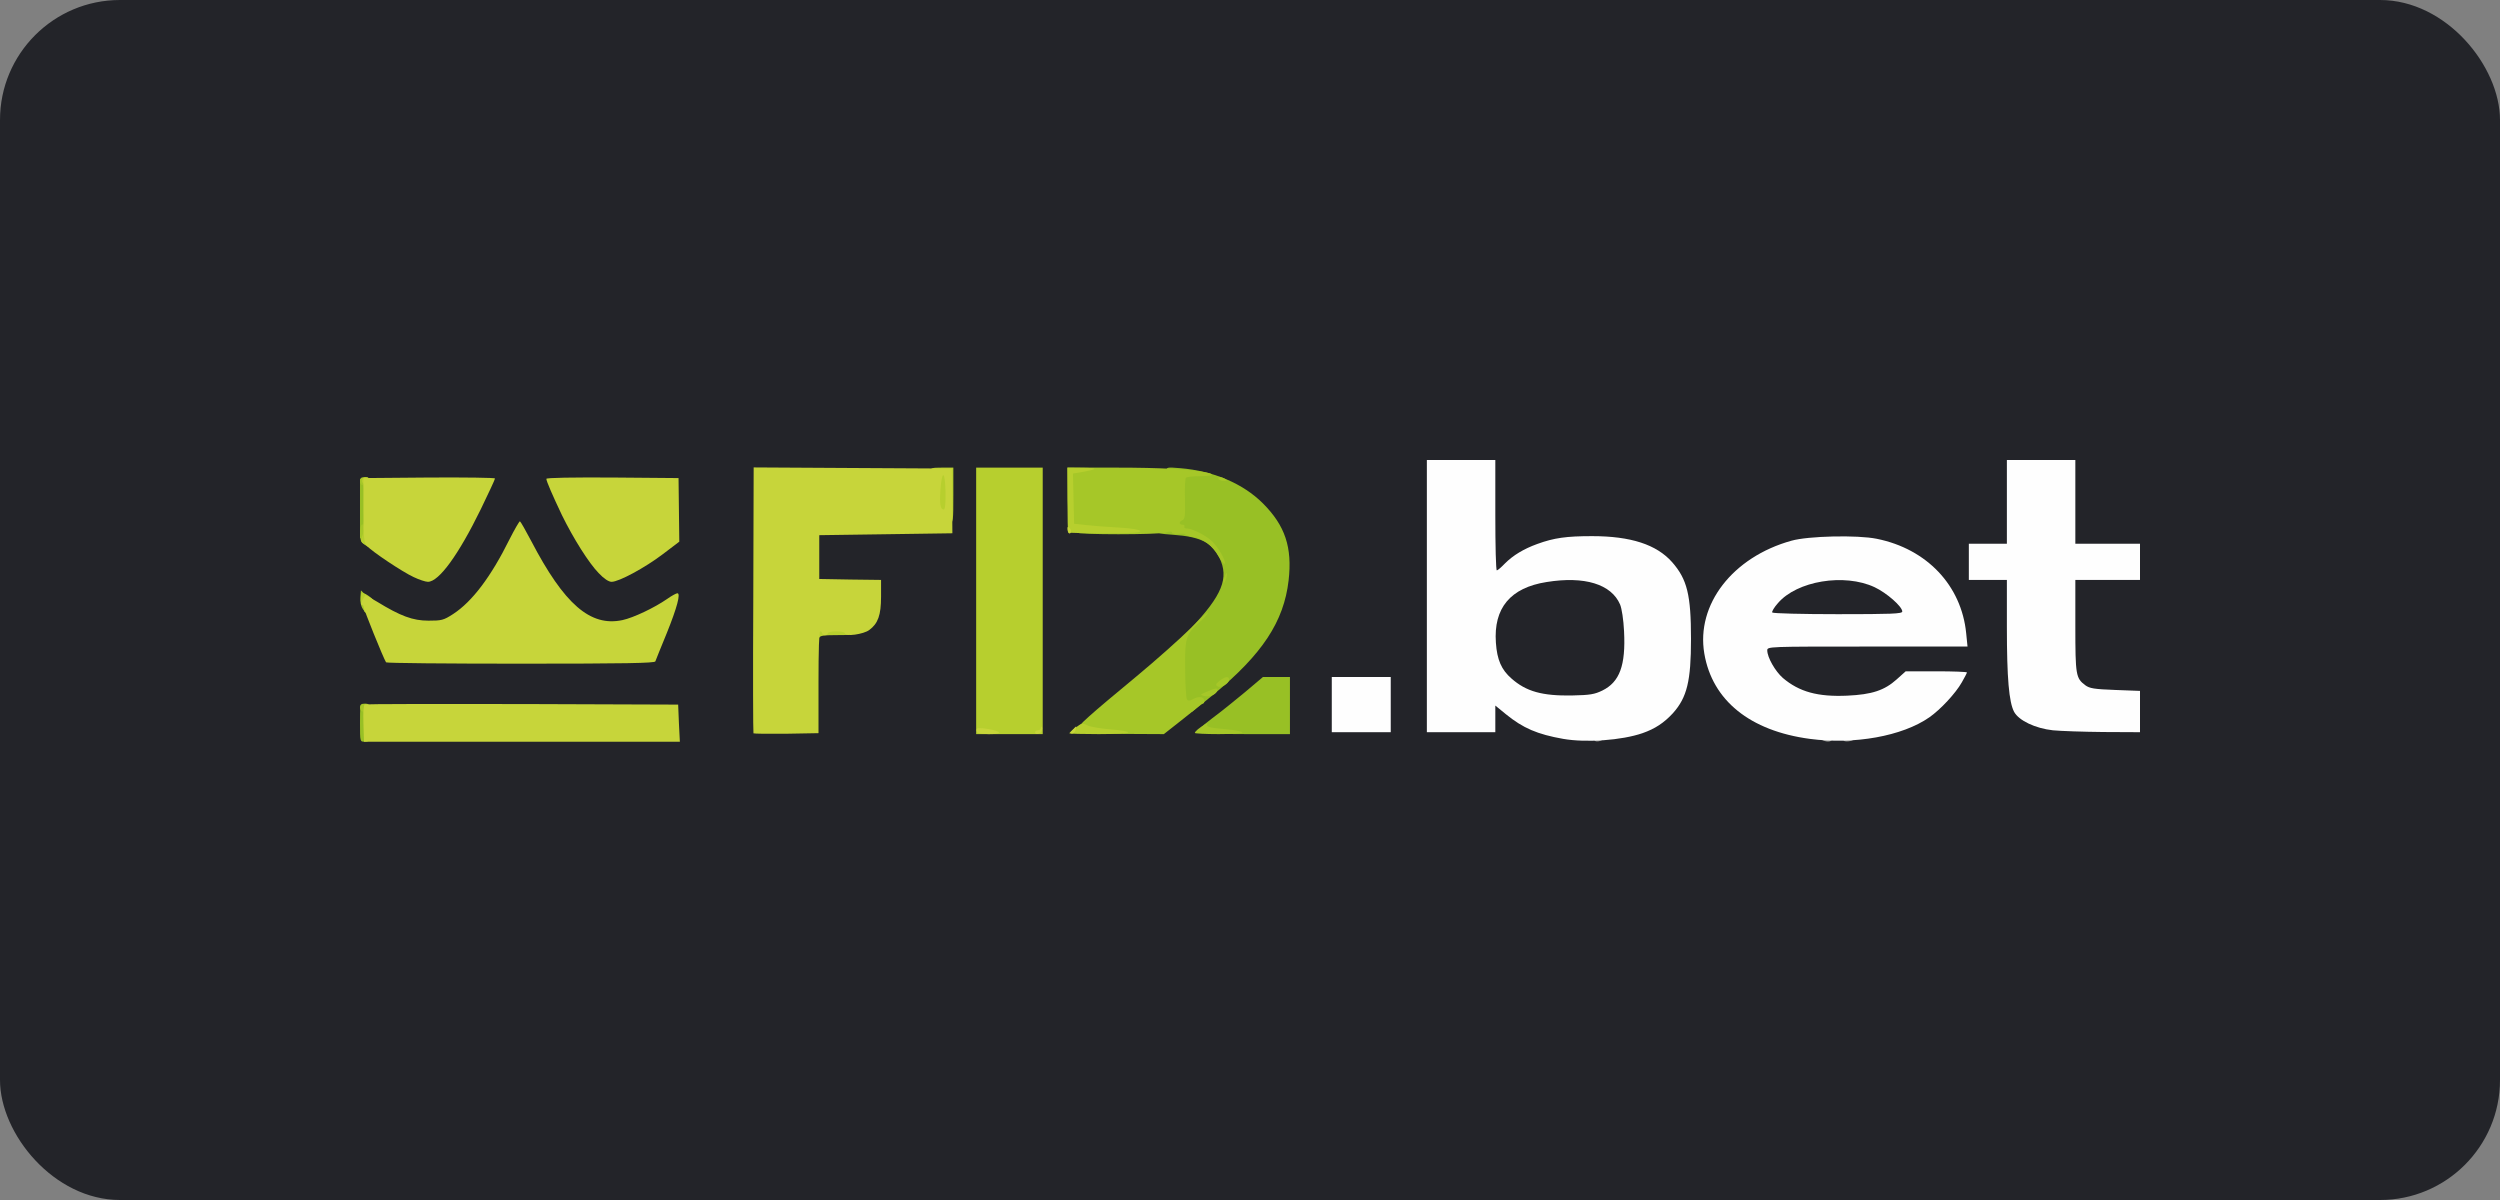 <svg width="125" height="60" viewBox="0 0 125 60" fill="none" xmlns="http://www.w3.org/2000/svg">
<rect x="0" y="0" width="125" height="60" fill="#808080" stroke="none"/>
<rect width="125" height="60" rx="6" fill="#232429"/>
<path d="M18 36.182C18 35.278 18 35.278 18.238 35.278C18.475 35.278 18.475 35.278 18.475 36.182C18.475 37.086 18.475 37.086 18.238 37.086C18 37.086 18 37.086 18 36.182Z" fill="#98C025"/>
<path d="M60.085 36.582C59.923 36.458 59.961 36.411 60.608 35.916C60.998 35.63 61.73 35.04 62.234 34.621L63.147 33.85H63.822H64.497V35.278V36.706H62.376C60.75 36.706 60.218 36.677 60.085 36.582Z" fill="#98C025"/>
<path d="M59.229 35.421C59.001 35.192 58.982 35.097 58.963 34.25C58.944 33.746 58.944 33.032 58.944 32.68L58.963 32.032L59.524 31.442C61.112 29.767 61.464 28.901 60.969 27.883C60.608 27.131 60.018 26.836 58.678 26.741C57.955 26.693 57.841 26.655 57.841 26.512C57.841 26.388 57.945 26.331 58.269 26.274C58.63 26.227 58.697 26.179 58.697 25.998C58.697 25.874 58.754 25.76 58.82 25.732C58.896 25.703 58.934 25.418 58.934 24.732V23.761H58.63C58.373 23.761 58.316 23.723 58.316 23.561C58.316 23.362 58.345 23.352 59.01 23.409C60.665 23.543 62.158 24.18 63.147 25.17C64.259 26.284 64.62 27.369 64.43 29.025C64.192 31.081 63.118 32.708 60.674 34.726C60.151 35.164 59.666 35.544 59.6 35.592C59.514 35.63 59.381 35.573 59.229 35.421Z" fill="#98C025"/>
<path d="M18 25.427V23.952H18.238H18.475V25.427V26.902H18.238H18V25.427Z" fill="#98C025"/>
<path d="M54.17 36.61C54.056 36.563 53.933 36.487 53.904 36.439C53.838 36.325 54.475 35.763 56.842 33.803C57.784 33.022 58.991 31.947 59.524 31.423C60.056 30.89 60.446 30.538 60.399 30.643C60.342 30.747 60.151 30.957 59.971 31.109C59.296 31.699 59.239 31.909 59.258 33.441C59.258 34.202 59.305 34.878 59.343 34.954C59.4 35.059 59.457 35.059 59.676 34.945C59.961 34.792 60.218 34.84 60.218 35.05C60.218 35.126 60.18 35.183 60.142 35.183C60.094 35.183 59.98 35.259 59.876 35.354C59.781 35.449 59.362 35.792 58.944 36.115L58.193 36.706L56.281 36.696C55.236 36.696 54.275 36.658 54.17 36.61Z" fill="#A6C728"/>
<path d="M59.742 36.648C59.742 36.572 59.98 36.373 60.256 36.22C60.361 36.163 60.408 36.154 60.37 36.211C60.284 36.344 60.475 36.392 61.349 36.468C61.768 36.506 62.12 36.582 62.12 36.62C62.12 36.668 61.587 36.706 60.931 36.706C60.275 36.706 59.742 36.677 59.742 36.648Z" fill="#A6C728"/>
<path d="M18.19 35.706C18.19 35.63 18.152 35.563 18.095 35.563C18.047 35.563 18 35.478 18 35.373C18 35.23 18.067 35.183 18.238 35.183C18.447 35.183 18.475 35.221 18.475 35.516C18.475 35.744 18.428 35.849 18.333 35.849C18.257 35.849 18.19 35.782 18.19 35.706Z" fill="#A6C728"/>
<path d="M60.218 34.802C59.99 34.735 59.99 34.735 60.351 34.583C60.779 34.393 60.912 34.383 60.864 34.536C60.798 34.735 60.465 34.869 60.218 34.802Z" fill="#A6C728"/>
<path d="M60.874 34.317C60.769 34.25 60.788 34.193 60.978 34.041C61.254 33.822 61.454 33.793 61.454 33.983C61.454 34.183 61.036 34.421 60.874 34.317Z" fill="#A6C728"/>
<path d="M18.152 30.462C18.047 30.319 18 30.081 18.019 29.872L18.047 29.52L18.266 29.739C18.409 29.881 18.475 30.062 18.475 30.329C18.475 30.767 18.371 30.814 18.152 30.462Z" fill="#A6C728"/>
<path d="M61.178 29.091C61.178 29.015 61.217 28.863 61.264 28.758C61.312 28.635 61.35 28.625 61.35 28.711C61.35 28.787 61.312 28.939 61.264 29.044C61.217 29.168 61.178 29.177 61.178 29.091Z" fill="#A6C728"/>
<path d="M60.931 27.826C60.608 27.264 60.151 26.921 59.628 26.845C59.429 26.807 59.267 26.75 59.267 26.721C59.267 26.683 59.115 26.674 58.934 26.693C58.744 26.712 58.602 26.693 58.602 26.636C58.602 26.569 58.497 26.56 58.297 26.626C57.888 26.741 53.847 26.741 53.847 26.626C53.847 26.579 53.752 26.522 53.638 26.503C53.419 26.474 53.419 26.445 53.391 24.932L53.372 23.381H55.816C58.022 23.381 59.6 23.466 60.342 23.628C60.788 23.723 60.617 23.809 59.99 23.809C59.657 23.809 59.343 23.847 59.296 23.885C59.258 23.933 59.229 24.418 59.248 24.961C59.267 25.779 59.248 25.96 59.124 26.008C58.934 26.084 58.944 26.236 59.134 26.236C59.21 26.236 59.248 26.284 59.22 26.331C59.191 26.388 59.248 26.426 59.362 26.426C59.6 26.426 60.237 26.741 60.56 27.026C60.865 27.293 61.292 27.997 61.245 28.178C61.226 28.244 61.093 28.092 60.931 27.826Z" fill="#A6C728"/>
<path d="M18.171 27.178C18.047 27.112 18 26.959 18 26.664C18 26.426 18.047 26.236 18.095 26.236C18.152 26.236 18.19 26.169 18.19 26.093C18.19 26.017 18.257 25.951 18.333 25.951C18.447 25.951 18.475 26.065 18.466 26.455C18.456 27.112 18.38 27.302 18.171 27.178Z" fill="#A6C728"/>
<path d="M18.19 24.38C18.19 24.304 18.152 24.237 18.095 24.237C18.047 24.237 18 24.152 18 24.047C18 23.904 18.067 23.857 18.238 23.857C18.447 23.857 18.475 23.895 18.475 24.19C18.475 24.418 18.428 24.523 18.333 24.523C18.257 24.523 18.19 24.456 18.19 24.38Z" fill="#A6C728"/>
<path d="M60.931 23.952C60.855 23.828 61.074 23.828 61.264 23.952C61.378 24.028 61.368 24.047 61.197 24.047C61.083 24.047 60.96 24.009 60.931 23.952Z" fill="#A6C728"/>
<path d="M48.808 30.043V23.381H50.472H52.136V30.043V36.706H50.472H48.808V30.043Z" fill="#B7CF2E"/>
<path d="M53.467 36.668C53.467 36.639 53.609 36.506 53.79 36.373C54.085 36.154 54.123 36.144 54.37 36.268C54.513 36.344 55.036 36.43 55.521 36.468C56.015 36.506 56.414 36.572 56.414 36.62C56.414 36.668 55.749 36.706 54.941 36.706C54.132 36.706 53.467 36.687 53.467 36.668Z" fill="#B7CF2E"/>
<path d="M40.63 31.661V31.28H41.581H42.532V31.518C42.532 31.756 42.523 31.756 41.771 31.756C41.182 31.756 40.992 31.785 40.954 31.899C40.83 32.204 40.63 32.051 40.63 31.661Z" fill="#B7CF2E"/>
<path d="M18.19 30.414C18.19 30.31 18.152 30.243 18.114 30.272C18.076 30.291 18.038 30.148 18.047 29.948C18.047 29.596 18.047 29.586 18.295 29.71C18.428 29.786 18.589 29.91 18.656 29.986C18.761 30.11 18.761 30.138 18.627 30.138C18.551 30.138 18.456 30.243 18.418 30.376C18.352 30.662 18.19 30.69 18.19 30.414Z" fill="#B7CF2E"/>
<path d="M18.219 27.226C18.048 27.102 18.029 27.036 18.095 26.845C18.152 26.712 18.181 26.579 18.181 26.541C18.143 26.312 18.209 26.141 18.333 26.141C18.447 26.141 18.476 26.274 18.476 26.76C18.476 27.102 18.466 27.378 18.456 27.369C18.438 27.369 18.333 27.302 18.219 27.226Z" fill="#B7CF2E"/>
<path d="M53.41 26.626C53.391 26.607 53.372 25.865 53.372 24.98V23.381L54.161 23.39C54.95 23.4 54.912 23.457 54.009 23.619L53.648 23.676L53.676 24.932L53.705 26.189L54.323 26.255C54.665 26.293 55.397 26.35 55.958 26.379C56.586 26.417 56.985 26.483 57.014 26.55C57.042 26.636 56.576 26.664 55.255 26.664C54.266 26.664 53.429 26.645 53.41 26.626Z" fill="#B7CF2E"/>
<path d="M47.286 25.96C47.286 25.827 47.21 25.76 47.03 25.741L46.763 25.713V24.732C46.763 24.018 46.735 23.761 46.649 23.761C46.583 23.761 46.526 23.676 46.526 23.571C46.526 23.4 46.592 23.381 47.096 23.381H47.667V24.761C47.667 26.074 47.657 26.141 47.477 26.141C47.353 26.141 47.286 26.074 47.286 25.96Z" fill="#B7CF2E"/>
<path d="M18.162 24.171C18.029 24.047 18.105 23.857 18.285 23.857C18.409 23.857 18.475 23.923 18.475 24.047C18.475 24.228 18.285 24.304 18.162 24.171Z" fill="#B7CF2E"/>
<path d="M79.71 36.953C79.71 36.848 79.796 36.801 79.958 36.801C80.252 36.801 80.224 37.02 79.92 37.067C79.777 37.086 79.71 37.048 79.71 36.953Z" fill="#999995"/>
<path d="M91.15 37.02C90.921 36.934 91.026 36.801 91.311 36.801C91.501 36.801 91.596 36.848 91.596 36.944C91.596 37.086 91.387 37.124 91.15 37.02Z" fill="#999995"/>
<path d="M92.167 36.953C92.167 36.848 92.262 36.801 92.462 36.801C92.823 36.801 92.794 37.029 92.424 37.067C92.243 37.086 92.167 37.058 92.167 36.953Z" fill="#999995"/>
<path d="M18.171 36.173C18.152 35.621 18.181 35.24 18.238 35.221C18.295 35.202 21.832 35.192 26.12 35.202L33.908 35.23L33.946 36.163L33.993 37.086H26.101H18.2L18.171 36.173Z" fill="#C7D53A"/>
<path d="M37.673 36.667C37.654 36.648 37.645 33.641 37.664 29.996L37.683 23.371L42.637 23.4L47.591 23.428L47.61 25.046L47.619 26.664L44.291 26.712L40.963 26.759V27.854V28.949L42.513 28.977L44.053 28.996V29.834C44.053 30.757 43.901 31.176 43.464 31.499C43.179 31.718 42.247 31.842 42.247 31.671C42.247 31.614 42.076 31.566 41.819 31.566C41.581 31.566 41.391 31.614 41.391 31.661C41.391 31.718 41.325 31.756 41.248 31.756C41.172 31.756 41.106 31.718 41.106 31.661C41.106 31.614 41.068 31.566 41.011 31.566C40.954 31.566 40.925 32.537 40.925 34.117V36.658L39.318 36.687C38.443 36.696 37.702 36.687 37.673 36.667ZM47.277 24.57C47.248 23.514 47.096 23.476 47.02 24.513C46.973 25.208 47.02 25.475 47.191 25.475C47.258 25.475 47.286 25.17 47.277 24.57Z" fill="#C7D53A"/>
<path d="M48.855 36.61C48.827 36.563 48.817 36.477 48.846 36.439C48.903 36.334 49.949 36.515 49.949 36.63C49.949 36.744 48.922 36.725 48.855 36.61Z" fill="#C7D53A"/>
<path d="M51.755 36.61C51.755 36.563 51.822 36.515 51.898 36.515C51.974 36.515 52.041 36.468 52.041 36.401C52.041 36.344 52.06 36.315 52.088 36.344C52.117 36.373 52.117 36.468 52.079 36.553C52.012 36.715 51.755 36.763 51.755 36.61Z" fill="#C7D53A"/>
<path d="M53.629 36.496C53.714 36.401 53.79 36.325 53.809 36.325C53.819 36.325 53.809 36.401 53.781 36.496C53.762 36.591 53.676 36.677 53.6 36.677C53.495 36.677 53.495 36.639 53.629 36.496Z" fill="#C7D53A"/>
<path d="M19.303 33.117C19.16 32.889 18.19 30.481 18.19 30.367C18.19 30.291 18.143 30.233 18.095 30.233C18.038 30.233 18.047 30.148 18.114 30.024C18.181 29.9 18.247 29.786 18.257 29.767C18.266 29.748 18.532 29.891 18.846 30.081C20.025 30.805 20.643 31.033 21.423 31.033C22.079 31.033 22.174 31.014 22.659 30.7C23.61 30.081 24.551 28.834 25.474 26.969C25.73 26.465 25.968 26.055 25.997 26.065C26.035 26.084 26.282 26.522 26.558 27.045C28.212 30.215 29.515 31.347 31.122 31.005C31.664 30.89 32.71 30.395 33.356 29.948C33.584 29.786 33.813 29.663 33.87 29.663C34.041 29.663 33.86 30.367 33.337 31.661C33.042 32.365 32.795 33.003 32.767 33.07C32.729 33.156 31.293 33.184 26.035 33.184C22.355 33.184 19.322 33.156 19.303 33.117Z" fill="#C7D53A"/>
<path d="M20.682 28.854C20.121 28.596 18.599 27.578 18.343 27.293C18.2 27.131 18.171 26.893 18.171 25.503V23.904L21.461 23.876C23.268 23.866 24.751 23.885 24.751 23.923C24.751 23.971 24.428 24.656 24.038 25.465C22.926 27.74 21.946 29.091 21.395 29.091C21.281 29.091 20.957 28.987 20.682 28.854Z" fill="#C7D53A"/>
<path d="M29.933 28.654C29.439 28.149 28.669 26.921 28.098 25.76C27.623 24.761 27.318 24.056 27.318 23.942C27.318 23.885 28.631 23.866 30.627 23.876L33.927 23.904L33.946 25.494L33.965 27.083L33.138 27.711C32.234 28.397 30.941 29.091 30.58 29.091C30.437 29.091 30.199 28.939 29.933 28.654Z" fill="#C7D53A"/>
<path d="M53.438 26.655C53.4 26.617 53.372 26.522 53.372 26.436C53.372 26.331 53.4 26.322 53.476 26.398C53.533 26.455 53.572 26.55 53.543 26.617C53.524 26.674 53.476 26.693 53.438 26.655Z" fill="#C7D53A"/>
<path d="M78.161 36.944C76.868 36.715 76.154 36.411 75.289 35.706L74.766 35.278V35.944V36.61H73.055H71.343V29.805V23H73.055H74.766V25.76C74.766 27.283 74.795 28.52 74.842 28.52C74.88 28.52 75.061 28.368 75.242 28.178C75.65 27.768 76.183 27.445 76.868 27.197C77.704 26.893 78.322 26.807 79.606 26.807C81.536 26.807 82.829 27.226 83.609 28.111C84.36 28.968 84.55 29.748 84.55 31.947C84.55 34.06 84.351 34.869 83.647 35.659C83.2 36.144 82.753 36.439 82.126 36.658C81.08 37.02 79.302 37.143 78.161 36.944ZM80.119 34.526C80.985 34.098 81.289 33.27 81.203 31.566C81.175 30.985 81.089 30.424 81.004 30.224C80.566 29.206 79.226 28.796 77.333 29.101C75.517 29.386 74.671 30.405 74.795 32.137C74.852 32.984 75.07 33.489 75.574 33.926C76.306 34.574 77.115 34.802 78.617 34.773C79.501 34.755 79.73 34.716 80.119 34.526Z" fill="#FEFEFE"/>
<path d="M90.493 36.944C87.498 36.544 85.615 35.021 85.216 32.68C84.798 30.224 86.633 27.854 89.571 27.036C90.408 26.798 92.87 26.741 93.84 26.94C96.341 27.445 98.072 29.272 98.309 31.661L98.376 32.328H93.365C88.42 32.328 88.363 32.328 88.363 32.518C88.363 32.87 88.763 33.565 89.143 33.898C89.961 34.593 90.892 34.85 92.366 34.783C93.603 34.726 94.221 34.517 94.829 33.974L95.285 33.565H96.816C97.663 33.565 98.347 33.593 98.347 33.622C98.347 33.65 98.233 33.869 98.091 34.117C97.786 34.659 97.026 35.478 96.465 35.868C95.114 36.81 92.709 37.239 90.493 36.944ZM95.114 30.576C95.114 30.329 94.335 29.643 93.726 29.358C92.214 28.654 89.847 29.044 88.896 30.157C88.706 30.367 88.582 30.586 88.611 30.624C88.639 30.671 90.113 30.709 91.891 30.709C94.563 30.709 95.114 30.69 95.114 30.576Z" fill="#FEFEFE"/>
<path d="M66.589 35.23V33.85H68.063H69.537V35.23V36.61H68.063H66.589V35.23Z" fill="#FEFEFE"/>
<path d="M102.645 36.515C101.77 36.42 100.943 36.03 100.705 35.592C100.449 35.107 100.344 33.907 100.344 31.357V28.996H99.393H98.442V28.092V27.188H99.393H100.344V25.094V23H102.056H103.767V25.094V27.188H105.384H107V28.092V28.996H105.384H103.767V31.309C103.767 33.774 103.796 33.907 104.262 34.26C104.48 34.421 104.709 34.459 105.764 34.498L107 34.545V35.573V36.61L105.174 36.601C104.167 36.591 103.026 36.553 102.645 36.515Z" fill="#FEFEFE"/>
</svg>
